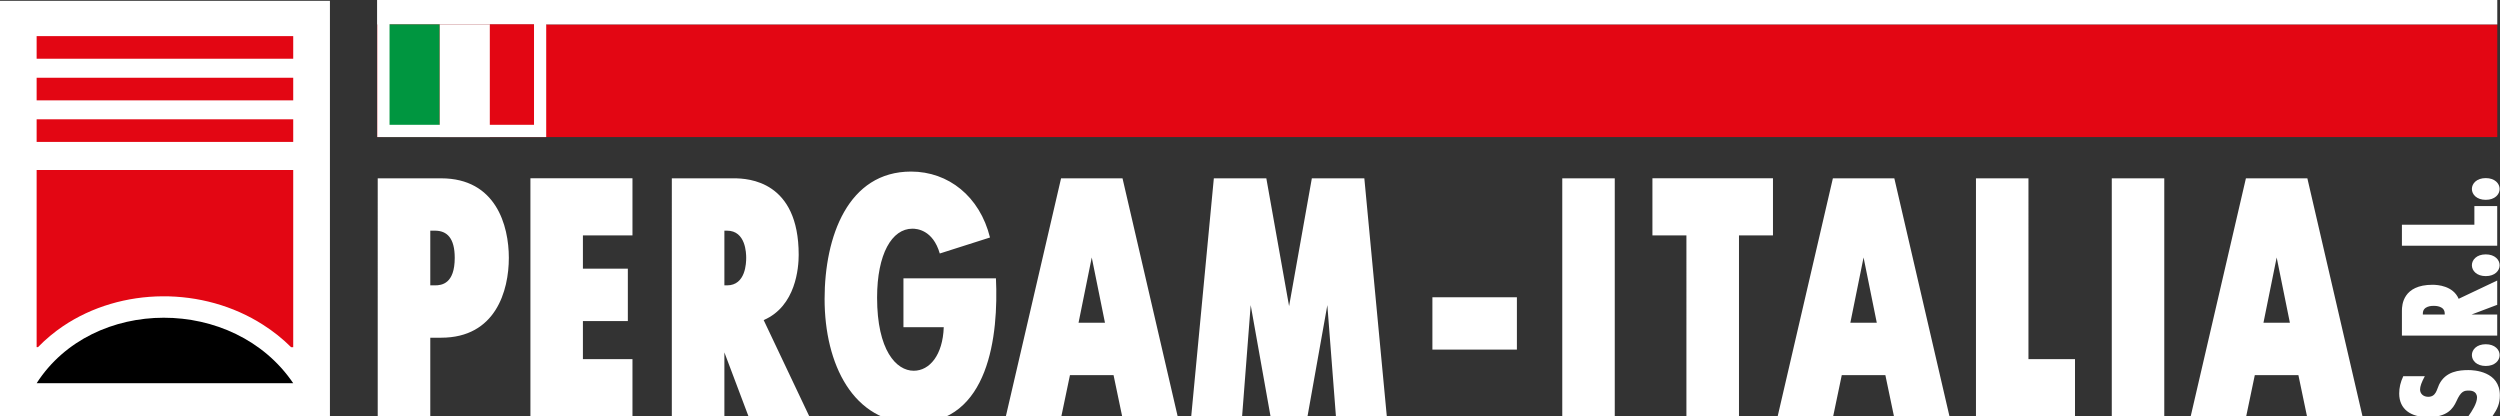 <?xml version="1.0" encoding="UTF-8"?> <!-- Generator: Adobe Illustrator 23.0.2, SVG Export Plug-In . SVG Version: 6.00 Build 0) --> <svg xmlns="http://www.w3.org/2000/svg" xmlns:xlink="http://www.w3.org/1999/xlink" id="Layer_1" x="0px" y="0px" viewBox="0 0 340.53 56.7" style="enable-background:new 0 0 340.53 56.7;" xml:space="preserve"><rect x="0" y="0" width="340.53" height="56.7" fill="#333333" stroke="none"/> <style type="text/css"> .st0{fill-rule:evenodd;clip-rule:evenodd;fill:#FFFFFF;} .st1{fill-rule:evenodd;clip-rule:evenodd;fill:#E30613;} .st2{fill-rule:evenodd;clip-rule:evenodd;} .st3{fill:#FFFFFF;} .st4{fill-rule:evenodd;clip-rule:evenodd;fill:#009640;} </style> <g> <path class="st0" d="M0,0.11h44.94V56.7H0V0.11L0,0.11z M2.5,2.61"></path> <polygon class="st1" points="4.99,4.92 39.94,4.92 39.94,8 4.99,8 4.99,4.92 "></polygon> <polygon class="st1" points="4.99,10.59 39.94,10.59 39.94,13.67 4.99,13.67 4.99,10.59 "></polygon> <polygon class="st1" points="4.99,16.25 39.94,16.25 39.94,19.33 4.99,19.33 4.99,16.25 "></polygon> <path class="st2" d="M39.94,52.2H4.99C12.61,40.33,31.87,40.28,39.94,52.2L39.94,52.2z"></path> <path class="st1" d="M4.99,23.16h34.95v24.13h-0.29c-1.16-1.16-2.44-2.17-3.8-3.04c-4.09-2.63-8.93-3.92-13.71-3.89 c-4.81,0.03-9.6,1.4-13.57,4.08c-1.21,0.82-2.35,1.77-3.39,2.84H4.99V23.16L4.99,23.16z"></path> <polygon class="st1" points="51.39,18.67 340.16,18.67 340.16,3.33 51.39,3.33 51.39,18.67 "></polygon> <polygon class="st0" points="51.39,0 340.16,0 340.16,3.33 51.39,3.33 51.39,0 "></polygon> <path class="st3" d="M51.46,56.7h7.15V46h1.48c7.42,0,9.22-6.39,9.22-10.88c0-4.4-1.75-10.83-9.22-10.83h-8.64V56.7L51.46,56.7z M58.61,31.42h0.63c1.66,0,2.7,1.02,2.7,3.7c0,3.52-1.75,3.75-2.7,3.75h-0.63V31.42L58.61,31.42z M72.25,56.7h13.9v-7.78H79.4 v-5.19h6.12V36.6H79.4v-4.54h6.75v-7.78h-13.9V56.7L72.25,56.7z M91.52,56.7h7.15v-8.7l3.28,8.7h8.28l-6.21-13.1 c4.41-1.9,4.77-7.18,4.77-8.89c0-10.05-6.84-10.42-8.82-10.42h-8.46V56.7L91.52,56.7z M98.67,38.87v-7.45h0.36 c2.56,0,2.61,3.1,2.61,3.7c0,0.65-0.05,3.75-2.61,3.75H98.67L98.67,38.87z M123.06,37.9v6.67h5.49c-0.13,3.8-1.93,5.93-4.09,5.93 c-2.38,0-4.99-2.78-4.99-9.95c0-5.97,2.02-9.4,4.81-9.4c0.58,0,2.79,0.14,3.73,3.38l6.84-2.18c-1.39-5.6-5.67-8.98-10.75-8.98 c-8.59,0-11.78,8.84-11.78,17.36c0,8.84,3.87,16.91,12.23,16.91c10.21,0,11.47-12.05,11.11-19.73H123.06L123.06,37.9z M137.01,56.7 h7.56l1.17-5.6h5.94l1.17,5.6h7.56l-7.51-32.41h-8.37L137.01,56.7L137.01,56.7z M148.71,35.07l1.8,8.89h-3.6L148.71,35.07 L148.71,35.07z M162.26,56.7h6.93l1.17-15.14l2.7,15.14h5.04l2.7-15.14l1.17,15.14h6.93l-3.06-32.41h-7.15l-3.1,17.41l-3.1-17.41 h-7.15L162.26,56.7L162.26,56.7z M195.11,40.49v7.13h11.51v-7.13H195.11L195.11,40.49z M212.8,56.7h7.15V24.29h-7.15V56.7 L212.8,56.7z M229.72,56.7h7.15V32.06h4.63v-7.78h-16.42v7.78h4.63V56.7L229.72,56.7z M242.14,56.7h7.56l1.17-5.6h5.94l1.17,5.6 h7.56l-7.51-32.41h-8.37L242.14,56.7L242.14,56.7z M253.84,35.07l1.8,8.89h-3.6L253.84,35.07L253.84,35.07z M269.15,56.7h13.49 v-7.78h-6.34V24.29h-7.15V56.7L269.15,56.7z M287.65,56.7h7.15V24.29h-7.15V56.7L287.65,56.7z M298.4,56.7h7.56l1.17-5.6h5.94 l1.17,5.6h7.56l-7.51-32.41h-8.37L298.4,56.7L298.4,56.7z M310.11,35.07l1.8,8.89h-3.6L310.11,35.07L310.11,35.07z"></path> <polygon class="st4" points="52.22,18.67 59.89,18.67 59.89,3.33 52.22,3.33 52.22,18.67 "></polygon> <polygon class="st0" points="59.9,18.67 66.73,18.67 66.73,3.33 59.9,3.33 59.9,18.67 "></polygon> <polygon class="st1" points="74.4,18.67 66.73,18.67 66.73,3.33 74.4,3.33 74.4,18.67 "></polygon> <path class="st3" d="M53.06,17h19.68V1.66H53.06V17L53.06,17z M51.39,18.67V0H74.4v18.67H51.39L51.39,18.67z"></path> <path class="st3" d="M327.36,51.23c-0.39,0.83-0.56,1.57-0.56,2.38c0,2.13,1.58,3.21,3.91,3.21c2.61,0,3.41-1.13,3.88-2.16 c0.63-1.41,1.06-1.46,1.72-1.46c0.22,0,1.09,0.04,1.09,0.96c0,0.77-0.69,1.86-1.17,2.52h3.28c0.67-0.99,1-1.69,1-2.83 c0-3.28-3.53-3.44-4.27-3.44c-1.22,0-3.12,0.14-4.01,1.98c-0.32,0.67-0.41,1.66-1.48,1.66c-0.65,0-1.11-0.41-1.11-0.99 c0-0.41,0.19-0.97,0.65-1.82H327.36L327.36,51.23z"></path> <path class="st3" d="M338.59,49.85c1.24,0,1.89-0.74,1.89-1.48c0-0.74-0.65-1.48-1.89-1.48c-1.24,0-1.89,0.74-1.89,1.48 C336.7,49.11,337.35,49.85,338.59,49.85L338.59,49.85z"></path> <path class="st3" d="M340.15,45.7v-2.86h-3.49l3.49-1.32v-3.31l-5.25,2.49c-0.76-1.77-2.87-1.91-3.56-1.91 c-4.02,0-4.17,2.74-4.17,3.53v3.39H340.15L340.15,45.7z M333.01,42.84h-2.99v-0.14c0-1.03,1.24-1.04,1.48-1.04 c0.26,0,1.5,0.02,1.5,1.04V42.84L333.01,42.84z"></path> <path class="st3" d="M338.59,37.61c1.24,0,1.89-0.74,1.89-1.48c0-0.74-0.65-1.48-1.89-1.48c-1.24,0-1.89,0.74-1.89,1.48 C336.7,36.87,337.35,37.61,338.59,37.61L338.59,37.61z"></path> <polygon class="st3" points="340.15,33.47 340.15,28.07 337.04,28.07 337.04,30.61 327.17,30.61 327.17,33.47 340.15,33.47 "></polygon> <path class="st3" d="M338.59,27.22c1.24,0,1.89-0.74,1.89-1.48c0-0.74-0.65-1.48-1.89-1.48c-1.24,0-1.89,0.74-1.89,1.48 C336.7,26.48,337.35,27.22,338.59,27.22L338.59,27.22z"></path> </g> </svg> 